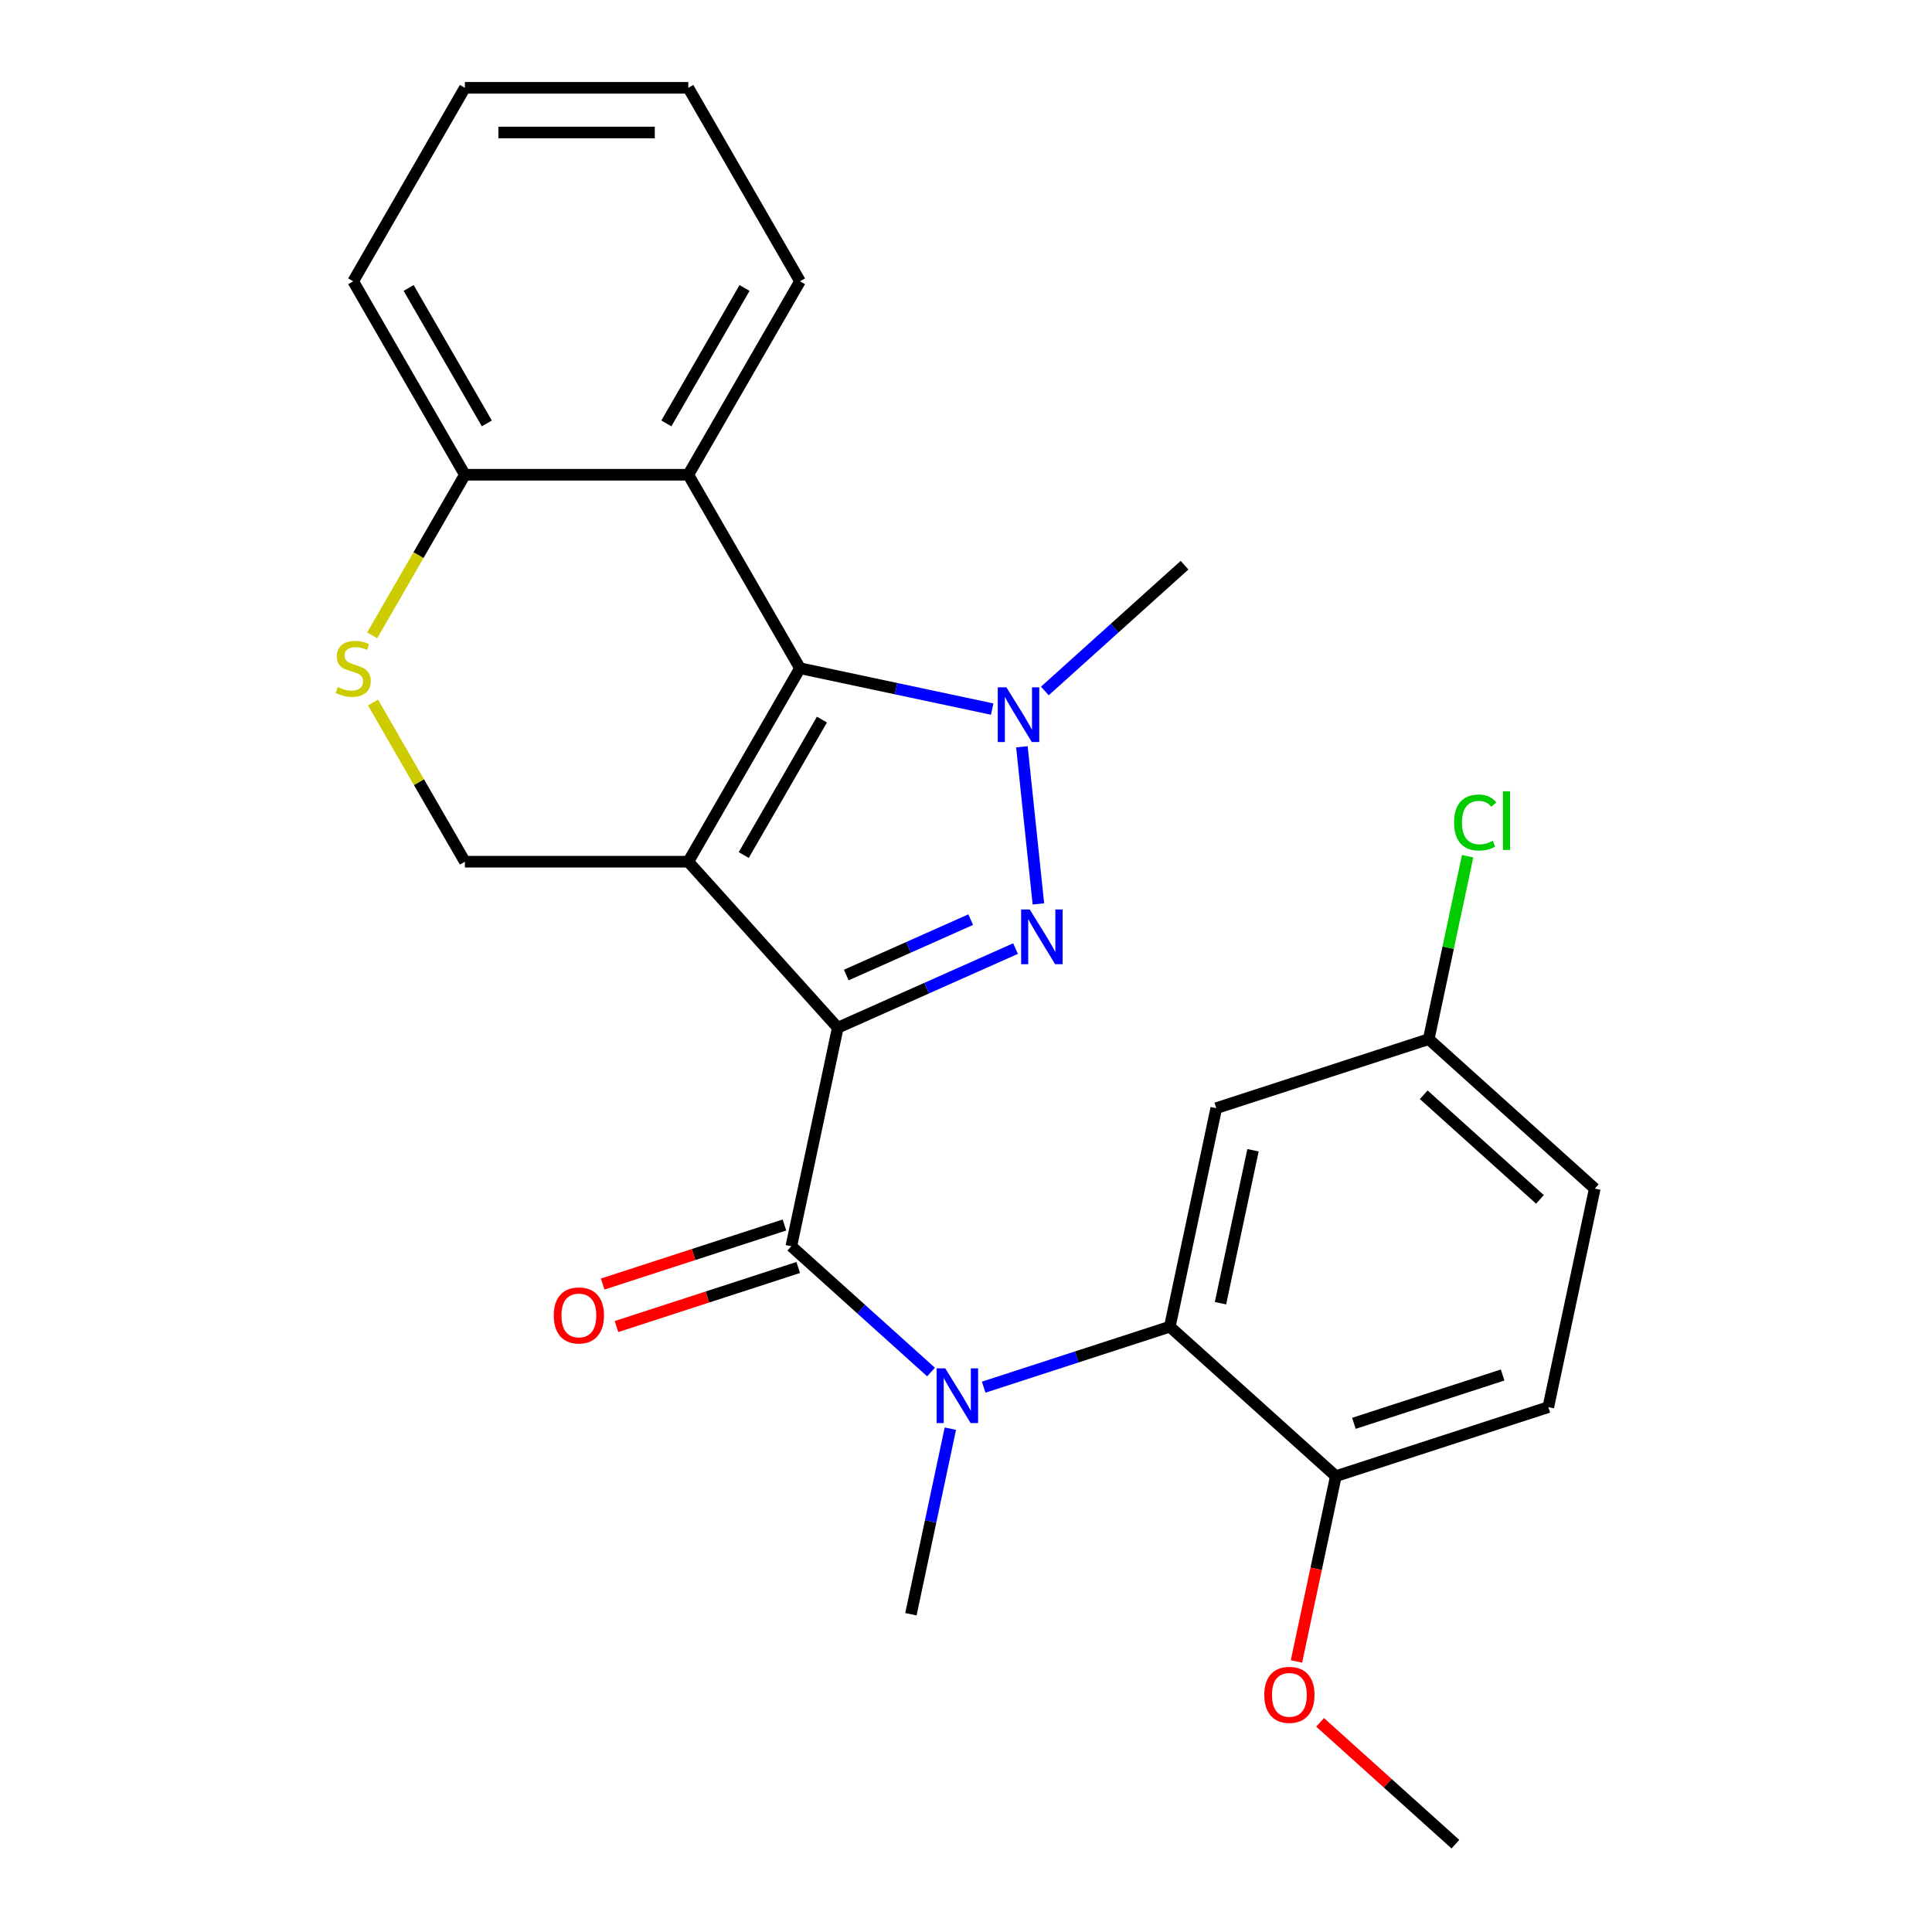 <?xml version='1.0' encoding='iso-8859-1'?>
<svg version='1.1' baseProfile='full'
              xmlns='http://www.w3.org/2000/svg'
                      xmlns:rdkit='http://www.rdkit.org/xml'
                      xmlns:xlink='http://www.w3.org/1999/xlink'
                  xml:space='preserve'
width='1000px' height='1000px' viewBox='0 0 1000 1000'>
<!-- END OF HEADER -->
<rect style='opacity:1.0;fill:#FFFFFF;stroke:none' width='1000' height='1000' x='0' y='0'> </rect>
<path class='bond-0' d='M 433.634,531.948 L 356.261,446.016' style='fill:none;fill-rule:evenodd;stroke:#000000;stroke-width:6px;stroke-linecap:butt;stroke-linejoin:miter;stroke-opacity:1' />
<path class='bond-1' d='M 433.634,531.948 L 479.636,511.466' style='fill:none;fill-rule:evenodd;stroke:#000000;stroke-width:6px;stroke-linecap:butt;stroke-linejoin:miter;stroke-opacity:1' />
<path class='bond-1' d='M 479.636,511.466 L 525.638,490.985' style='fill:none;fill-rule:evenodd;stroke:#0000FF;stroke-width:6px;stroke-linecap:butt;stroke-linejoin:miter;stroke-opacity:1' />
<path class='bond-1' d='M 438.028,504.676 L 470.23,490.339' style='fill:none;fill-rule:evenodd;stroke:#000000;stroke-width:6px;stroke-linecap:butt;stroke-linejoin:miter;stroke-opacity:1' />
<path class='bond-1' d='M 470.23,490.339 L 502.431,476.002' style='fill:none;fill-rule:evenodd;stroke:#0000FF;stroke-width:6px;stroke-linecap:butt;stroke-linejoin:miter;stroke-opacity:1' />
<path class='bond-4' d='M 433.634,531.948 L 409.592,645.053' style='fill:none;fill-rule:evenodd;stroke:#000000;stroke-width:6px;stroke-linecap:butt;stroke-linejoin:miter;stroke-opacity:1' />
<path class='bond-2' d='M 356.261,446.016 L 414.077,345.876' style='fill:none;fill-rule:evenodd;stroke:#000000;stroke-width:6px;stroke-linecap:butt;stroke-linejoin:miter;stroke-opacity:1' />
<path class='bond-2' d='M 384.961,442.558 L 425.432,372.46' style='fill:none;fill-rule:evenodd;stroke:#000000;stroke-width:6px;stroke-linecap:butt;stroke-linejoin:miter;stroke-opacity:1' />
<path class='bond-8' d='M 356.261,446.016 L 240.628,446.016' style='fill:none;fill-rule:evenodd;stroke:#000000;stroke-width:6px;stroke-linecap:butt;stroke-linejoin:miter;stroke-opacity:1' />
<path class='bond-3' d='M 537.477,467.865 L 528.929,386.539' style='fill:none;fill-rule:evenodd;stroke:#0000FF;stroke-width:6px;stroke-linecap:butt;stroke-linejoin:miter;stroke-opacity:1' />
<path class='bond-6' d='M 414.077,345.876 L 356.261,245.735' style='fill:none;fill-rule:evenodd;stroke:#000000;stroke-width:6px;stroke-linecap:butt;stroke-linejoin:miter;stroke-opacity:1' />
<path class='bond-26' d='M 414.077,345.876 L 463.814,356.448' style='fill:none;fill-rule:evenodd;stroke:#000000;stroke-width:6px;stroke-linecap:butt;stroke-linejoin:miter;stroke-opacity:1' />
<path class='bond-26' d='M 463.814,356.448 L 513.551,367.02' style='fill:none;fill-rule:evenodd;stroke:#0000FF;stroke-width:6px;stroke-linecap:butt;stroke-linejoin:miter;stroke-opacity:1' />
<path class='bond-16' d='M 540.813,357.644 L 576.963,325.094' style='fill:none;fill-rule:evenodd;stroke:#0000FF;stroke-width:6px;stroke-linecap:butt;stroke-linejoin:miter;stroke-opacity:1' />
<path class='bond-16' d='M 576.963,325.094 L 613.114,292.544' style='fill:none;fill-rule:evenodd;stroke:#000000;stroke-width:6px;stroke-linecap:butt;stroke-linejoin:miter;stroke-opacity:1' />
<path class='bond-5' d='M 409.592,645.053 L 445.743,677.603' style='fill:none;fill-rule:evenodd;stroke:#000000;stroke-width:6px;stroke-linecap:butt;stroke-linejoin:miter;stroke-opacity:1' />
<path class='bond-5' d='M 445.743,677.603 L 481.893,710.153' style='fill:none;fill-rule:evenodd;stroke:#0000FF;stroke-width:6px;stroke-linecap:butt;stroke-linejoin:miter;stroke-opacity:1' />
<path class='bond-12' d='M 406.019,634.056 L 358.978,649.34' style='fill:none;fill-rule:evenodd;stroke:#000000;stroke-width:6px;stroke-linecap:butt;stroke-linejoin:miter;stroke-opacity:1' />
<path class='bond-12' d='M 358.978,649.34 L 311.937,664.625' style='fill:none;fill-rule:evenodd;stroke:#FF0000;stroke-width:6px;stroke-linecap:butt;stroke-linejoin:miter;stroke-opacity:1' />
<path class='bond-12' d='M 413.166,656.05 L 366.125,671.335' style='fill:none;fill-rule:evenodd;stroke:#000000;stroke-width:6px;stroke-linecap:butt;stroke-linejoin:miter;stroke-opacity:1' />
<path class='bond-12' d='M 366.125,671.335 L 319.084,686.62' style='fill:none;fill-rule:evenodd;stroke:#FF0000;stroke-width:6px;stroke-linecap:butt;stroke-linejoin:miter;stroke-opacity:1' />
<path class='bond-7' d='M 509.155,717.997 L 557.326,702.346' style='fill:none;fill-rule:evenodd;stroke:#0000FF;stroke-width:6px;stroke-linecap:butt;stroke-linejoin:miter;stroke-opacity:1' />
<path class='bond-7' d='M 557.326,702.346 L 605.497,686.694' style='fill:none;fill-rule:evenodd;stroke:#000000;stroke-width:6px;stroke-linecap:butt;stroke-linejoin:miter;stroke-opacity:1' />
<path class='bond-18' d='M 491.9,739.477 L 481.691,787.504' style='fill:none;fill-rule:evenodd;stroke:#0000FF;stroke-width:6px;stroke-linecap:butt;stroke-linejoin:miter;stroke-opacity:1' />
<path class='bond-18' d='M 481.691,787.504 L 471.483,835.532' style='fill:none;fill-rule:evenodd;stroke:#000000;stroke-width:6px;stroke-linecap:butt;stroke-linejoin:miter;stroke-opacity:1' />
<path class='bond-20' d='M 356.261,245.735 L 414.077,145.595' style='fill:none;fill-rule:evenodd;stroke:#000000;stroke-width:6px;stroke-linecap:butt;stroke-linejoin:miter;stroke-opacity:1' />
<path class='bond-20' d='M 344.905,219.151 L 385.376,149.053' style='fill:none;fill-rule:evenodd;stroke:#000000;stroke-width:6px;stroke-linecap:butt;stroke-linejoin:miter;stroke-opacity:1' />
<path class='bond-27' d='M 356.261,245.735 L 240.628,245.735' style='fill:none;fill-rule:evenodd;stroke:#000000;stroke-width:6px;stroke-linecap:butt;stroke-linejoin:miter;stroke-opacity:1' />
<path class='bond-10' d='M 605.497,686.694 L 629.538,573.589' style='fill:none;fill-rule:evenodd;stroke:#000000;stroke-width:6px;stroke-linecap:butt;stroke-linejoin:miter;stroke-opacity:1' />
<path class='bond-10' d='M 631.724,674.536 L 648.553,595.363' style='fill:none;fill-rule:evenodd;stroke:#000000;stroke-width:6px;stroke-linecap:butt;stroke-linejoin:miter;stroke-opacity:1' />
<path class='bond-13' d='M 605.497,686.694 L 691.428,764.067' style='fill:none;fill-rule:evenodd;stroke:#000000;stroke-width:6px;stroke-linecap:butt;stroke-linejoin:miter;stroke-opacity:1' />
<path class='bond-9' d='M 240.628,446.016 L 216.85,404.832' style='fill:none;fill-rule:evenodd;stroke:#000000;stroke-width:6px;stroke-linecap:butt;stroke-linejoin:miter;stroke-opacity:1' />
<path class='bond-9' d='M 216.85,404.832 L 193.072,363.647' style='fill:none;fill-rule:evenodd;stroke:#CCCC00;stroke-width:6px;stroke-linecap:butt;stroke-linejoin:miter;stroke-opacity:1' />
<path class='bond-11' d='M 192.633,328.865 L 216.631,287.3' style='fill:none;fill-rule:evenodd;stroke:#CCCC00;stroke-width:6px;stroke-linecap:butt;stroke-linejoin:miter;stroke-opacity:1' />
<path class='bond-11' d='M 216.631,287.3 L 240.628,245.735' style='fill:none;fill-rule:evenodd;stroke:#000000;stroke-width:6px;stroke-linecap:butt;stroke-linejoin:miter;stroke-opacity:1' />
<path class='bond-15' d='M 629.538,573.589 L 739.511,537.856' style='fill:none;fill-rule:evenodd;stroke:#000000;stroke-width:6px;stroke-linecap:butt;stroke-linejoin:miter;stroke-opacity:1' />
<path class='bond-22' d='M 240.628,245.735 L 182.812,145.595' style='fill:none;fill-rule:evenodd;stroke:#000000;stroke-width:6px;stroke-linecap:butt;stroke-linejoin:miter;stroke-opacity:1' />
<path class='bond-22' d='M 251.984,219.151 L 211.513,149.053' style='fill:none;fill-rule:evenodd;stroke:#000000;stroke-width:6px;stroke-linecap:butt;stroke-linejoin:miter;stroke-opacity:1' />
<path class='bond-14' d='M 691.428,764.067 L 801.401,728.335' style='fill:none;fill-rule:evenodd;stroke:#000000;stroke-width:6px;stroke-linecap:butt;stroke-linejoin:miter;stroke-opacity:1' />
<path class='bond-14' d='M 700.778,736.713 L 777.759,711.7' style='fill:none;fill-rule:evenodd;stroke:#000000;stroke-width:6px;stroke-linecap:butt;stroke-linejoin:miter;stroke-opacity:1' />
<path class='bond-21' d='M 691.428,764.067 L 681.237,812.014' style='fill:none;fill-rule:evenodd;stroke:#000000;stroke-width:6px;stroke-linecap:butt;stroke-linejoin:miter;stroke-opacity:1' />
<path class='bond-21' d='M 681.237,812.014 L 671.045,859.962' style='fill:none;fill-rule:evenodd;stroke:#FF0000;stroke-width:6px;stroke-linecap:butt;stroke-linejoin:miter;stroke-opacity:1' />
<path class='bond-17' d='M 801.401,728.335 L 825.442,615.229' style='fill:none;fill-rule:evenodd;stroke:#000000;stroke-width:6px;stroke-linecap:butt;stroke-linejoin:miter;stroke-opacity:1' />
<path class='bond-19' d='M 739.511,537.856 L 749.573,490.519' style='fill:none;fill-rule:evenodd;stroke:#000000;stroke-width:6px;stroke-linecap:butt;stroke-linejoin:miter;stroke-opacity:1' />
<path class='bond-19' d='M 749.573,490.519 L 759.634,443.182' style='fill:none;fill-rule:evenodd;stroke:#00CC00;stroke-width:6px;stroke-linecap:butt;stroke-linejoin:miter;stroke-opacity:1' />
<path class='bond-28' d='M 739.511,537.856 L 825.442,615.229' style='fill:none;fill-rule:evenodd;stroke:#000000;stroke-width:6px;stroke-linecap:butt;stroke-linejoin:miter;stroke-opacity:1' />
<path class='bond-28' d='M 736.926,566.648 L 797.078,620.81' style='fill:none;fill-rule:evenodd;stroke:#000000;stroke-width:6px;stroke-linecap:butt;stroke-linejoin:miter;stroke-opacity:1' />
<path class='bond-24' d='M 414.077,145.595 L 356.261,45.455' style='fill:none;fill-rule:evenodd;stroke:#000000;stroke-width:6px;stroke-linecap:butt;stroke-linejoin:miter;stroke-opacity:1' />
<path class='bond-23' d='M 683.278,891.481 L 718.298,923.013' style='fill:none;fill-rule:evenodd;stroke:#FF0000;stroke-width:6px;stroke-linecap:butt;stroke-linejoin:miter;stroke-opacity:1' />
<path class='bond-23' d='M 718.298,923.013 L 753.318,954.545' style='fill:none;fill-rule:evenodd;stroke:#000000;stroke-width:6px;stroke-linecap:butt;stroke-linejoin:miter;stroke-opacity:1' />
<path class='bond-25' d='M 182.812,145.595 L 240.628,45.455' style='fill:none;fill-rule:evenodd;stroke:#000000;stroke-width:6px;stroke-linecap:butt;stroke-linejoin:miter;stroke-opacity:1' />
<path class='bond-29' d='M 356.261,45.455 L 240.628,45.455' style='fill:none;fill-rule:evenodd;stroke:#000000;stroke-width:6px;stroke-linecap:butt;stroke-linejoin:miter;stroke-opacity:1' />
<path class='bond-29' d='M 338.916,68.581 L 257.973,68.581' style='fill:none;fill-rule:evenodd;stroke:#000000;stroke-width:6px;stroke-linecap:butt;stroke-linejoin:miter;stroke-opacity:1' />
<path  class='atom-2' d='M 533.009 470.756
L 542.289 485.756
Q 543.209 487.236, 544.689 489.916
Q 546.169 492.596, 546.249 492.756
L 546.249 470.756
L 550.009 470.756
L 550.009 499.076
L 546.129 499.076
L 536.169 482.676
Q 535.009 480.756, 533.769 478.556
Q 532.569 476.356, 532.209 475.676
L 532.209 499.076
L 528.529 499.076
L 528.529 470.756
L 533.009 470.756
' fill='#0000FF'/>
<path  class='atom-4' d='M 520.922 355.757
L 530.202 370.757
Q 531.122 372.237, 532.602 374.917
Q 534.082 377.597, 534.162 377.757
L 534.162 355.757
L 537.922 355.757
L 537.922 384.077
L 534.042 384.077
L 524.082 367.677
Q 522.922 365.757, 521.682 363.557
Q 520.482 361.357, 520.122 360.677
L 520.122 384.077
L 516.442 384.077
L 516.442 355.757
L 520.922 355.757
' fill='#0000FF'/>
<path  class='atom-6' d='M 489.264 708.266
L 498.544 723.266
Q 499.464 724.746, 500.944 727.426
Q 502.424 730.106, 502.504 730.266
L 502.504 708.266
L 506.264 708.266
L 506.264 736.586
L 502.384 736.586
L 492.424 720.186
Q 491.264 718.266, 490.024 716.066
Q 488.824 713.866, 488.464 713.186
L 488.464 736.586
L 484.784 736.586
L 484.784 708.266
L 489.264 708.266
' fill='#0000FF'/>
<path  class='atom-10' d='M 174.812 355.596
Q 175.132 355.716, 176.452 356.276
Q 177.772 356.836, 179.212 357.196
Q 180.692 357.516, 182.132 357.516
Q 184.812 357.516, 186.372 356.236
Q 187.932 354.916, 187.932 352.636
Q 187.932 351.076, 187.132 350.116
Q 186.372 349.156, 185.172 348.636
Q 183.972 348.116, 181.972 347.516
Q 179.452 346.756, 177.932 346.036
Q 176.452 345.316, 175.372 343.796
Q 174.332 342.276, 174.332 339.716
Q 174.332 336.156, 176.732 333.956
Q 179.172 331.756, 183.972 331.756
Q 187.252 331.756, 190.972 333.316
L 190.052 336.396
Q 186.652 334.996, 184.092 334.996
Q 181.332 334.996, 179.812 336.156
Q 178.292 337.276, 178.332 339.236
Q 178.332 340.756, 179.092 341.676
Q 179.892 342.596, 181.012 343.116
Q 182.172 343.636, 184.092 344.236
Q 186.652 345.036, 188.172 345.836
Q 189.692 346.636, 190.772 348.276
Q 191.892 349.876, 191.892 352.636
Q 191.892 356.556, 189.252 358.676
Q 186.652 360.756, 182.292 360.756
Q 179.772 360.756, 177.852 360.196
Q 175.972 359.676, 173.732 358.756
L 174.812 355.596
' fill='#CCCC00'/>
<path  class='atom-13' d='M 286.62 680.866
Q 286.62 674.066, 289.98 670.266
Q 293.34 666.466, 299.62 666.466
Q 305.9 666.466, 309.26 670.266
Q 312.62 674.066, 312.62 680.866
Q 312.62 687.746, 309.22 691.666
Q 305.82 695.546, 299.62 695.546
Q 293.38 695.546, 289.98 691.666
Q 286.62 687.786, 286.62 680.866
M 299.62 692.346
Q 303.94 692.346, 306.26 689.466
Q 308.62 686.546, 308.62 680.866
Q 308.62 675.306, 306.26 672.506
Q 303.94 669.666, 299.62 669.666
Q 295.3 669.666, 292.94 672.466
Q 290.62 675.266, 290.62 680.866
Q 290.62 686.586, 292.94 689.466
Q 295.3 692.346, 299.62 692.346
' fill='#FF0000'/>
<path  class='atom-20' d='M 752.632 425.731
Q 752.632 418.691, 755.912 415.011
Q 759.232 411.291, 765.512 411.291
Q 771.352 411.291, 774.472 415.411
L 771.832 417.571
Q 769.552 414.571, 765.512 414.571
Q 761.232 414.571, 758.952 417.451
Q 756.712 420.291, 756.712 425.731
Q 756.712 431.331, 759.032 434.211
Q 761.392 437.091, 765.952 437.091
Q 769.072 437.091, 772.712 435.211
L 773.832 438.211
Q 772.352 439.171, 770.112 439.731
Q 767.872 440.291, 765.392 440.291
Q 759.232 440.291, 755.912 436.531
Q 752.632 432.771, 752.632 425.731
' fill='#00CC00'/>
<path  class='atom-20' d='M 777.912 409.571
L 781.592 409.571
L 781.592 439.931
L 777.912 439.931
L 777.912 409.571
' fill='#00CC00'/>
<path  class='atom-22' d='M 654.387 877.252
Q 654.387 870.452, 657.747 866.652
Q 661.107 862.852, 667.387 862.852
Q 673.667 862.852, 677.027 866.652
Q 680.387 870.452, 680.387 877.252
Q 680.387 884.132, 676.987 888.052
Q 673.587 891.932, 667.387 891.932
Q 661.147 891.932, 657.747 888.052
Q 654.387 884.172, 654.387 877.252
M 667.387 888.732
Q 671.707 888.732, 674.027 885.852
Q 676.387 882.932, 676.387 877.252
Q 676.387 871.692, 674.027 868.892
Q 671.707 866.052, 667.387 866.052
Q 663.067 866.052, 660.707 868.852
Q 658.387 871.652, 658.387 877.252
Q 658.387 882.972, 660.707 885.852
Q 663.067 888.732, 667.387 888.732
' fill='#FF0000'/>
</svg>
